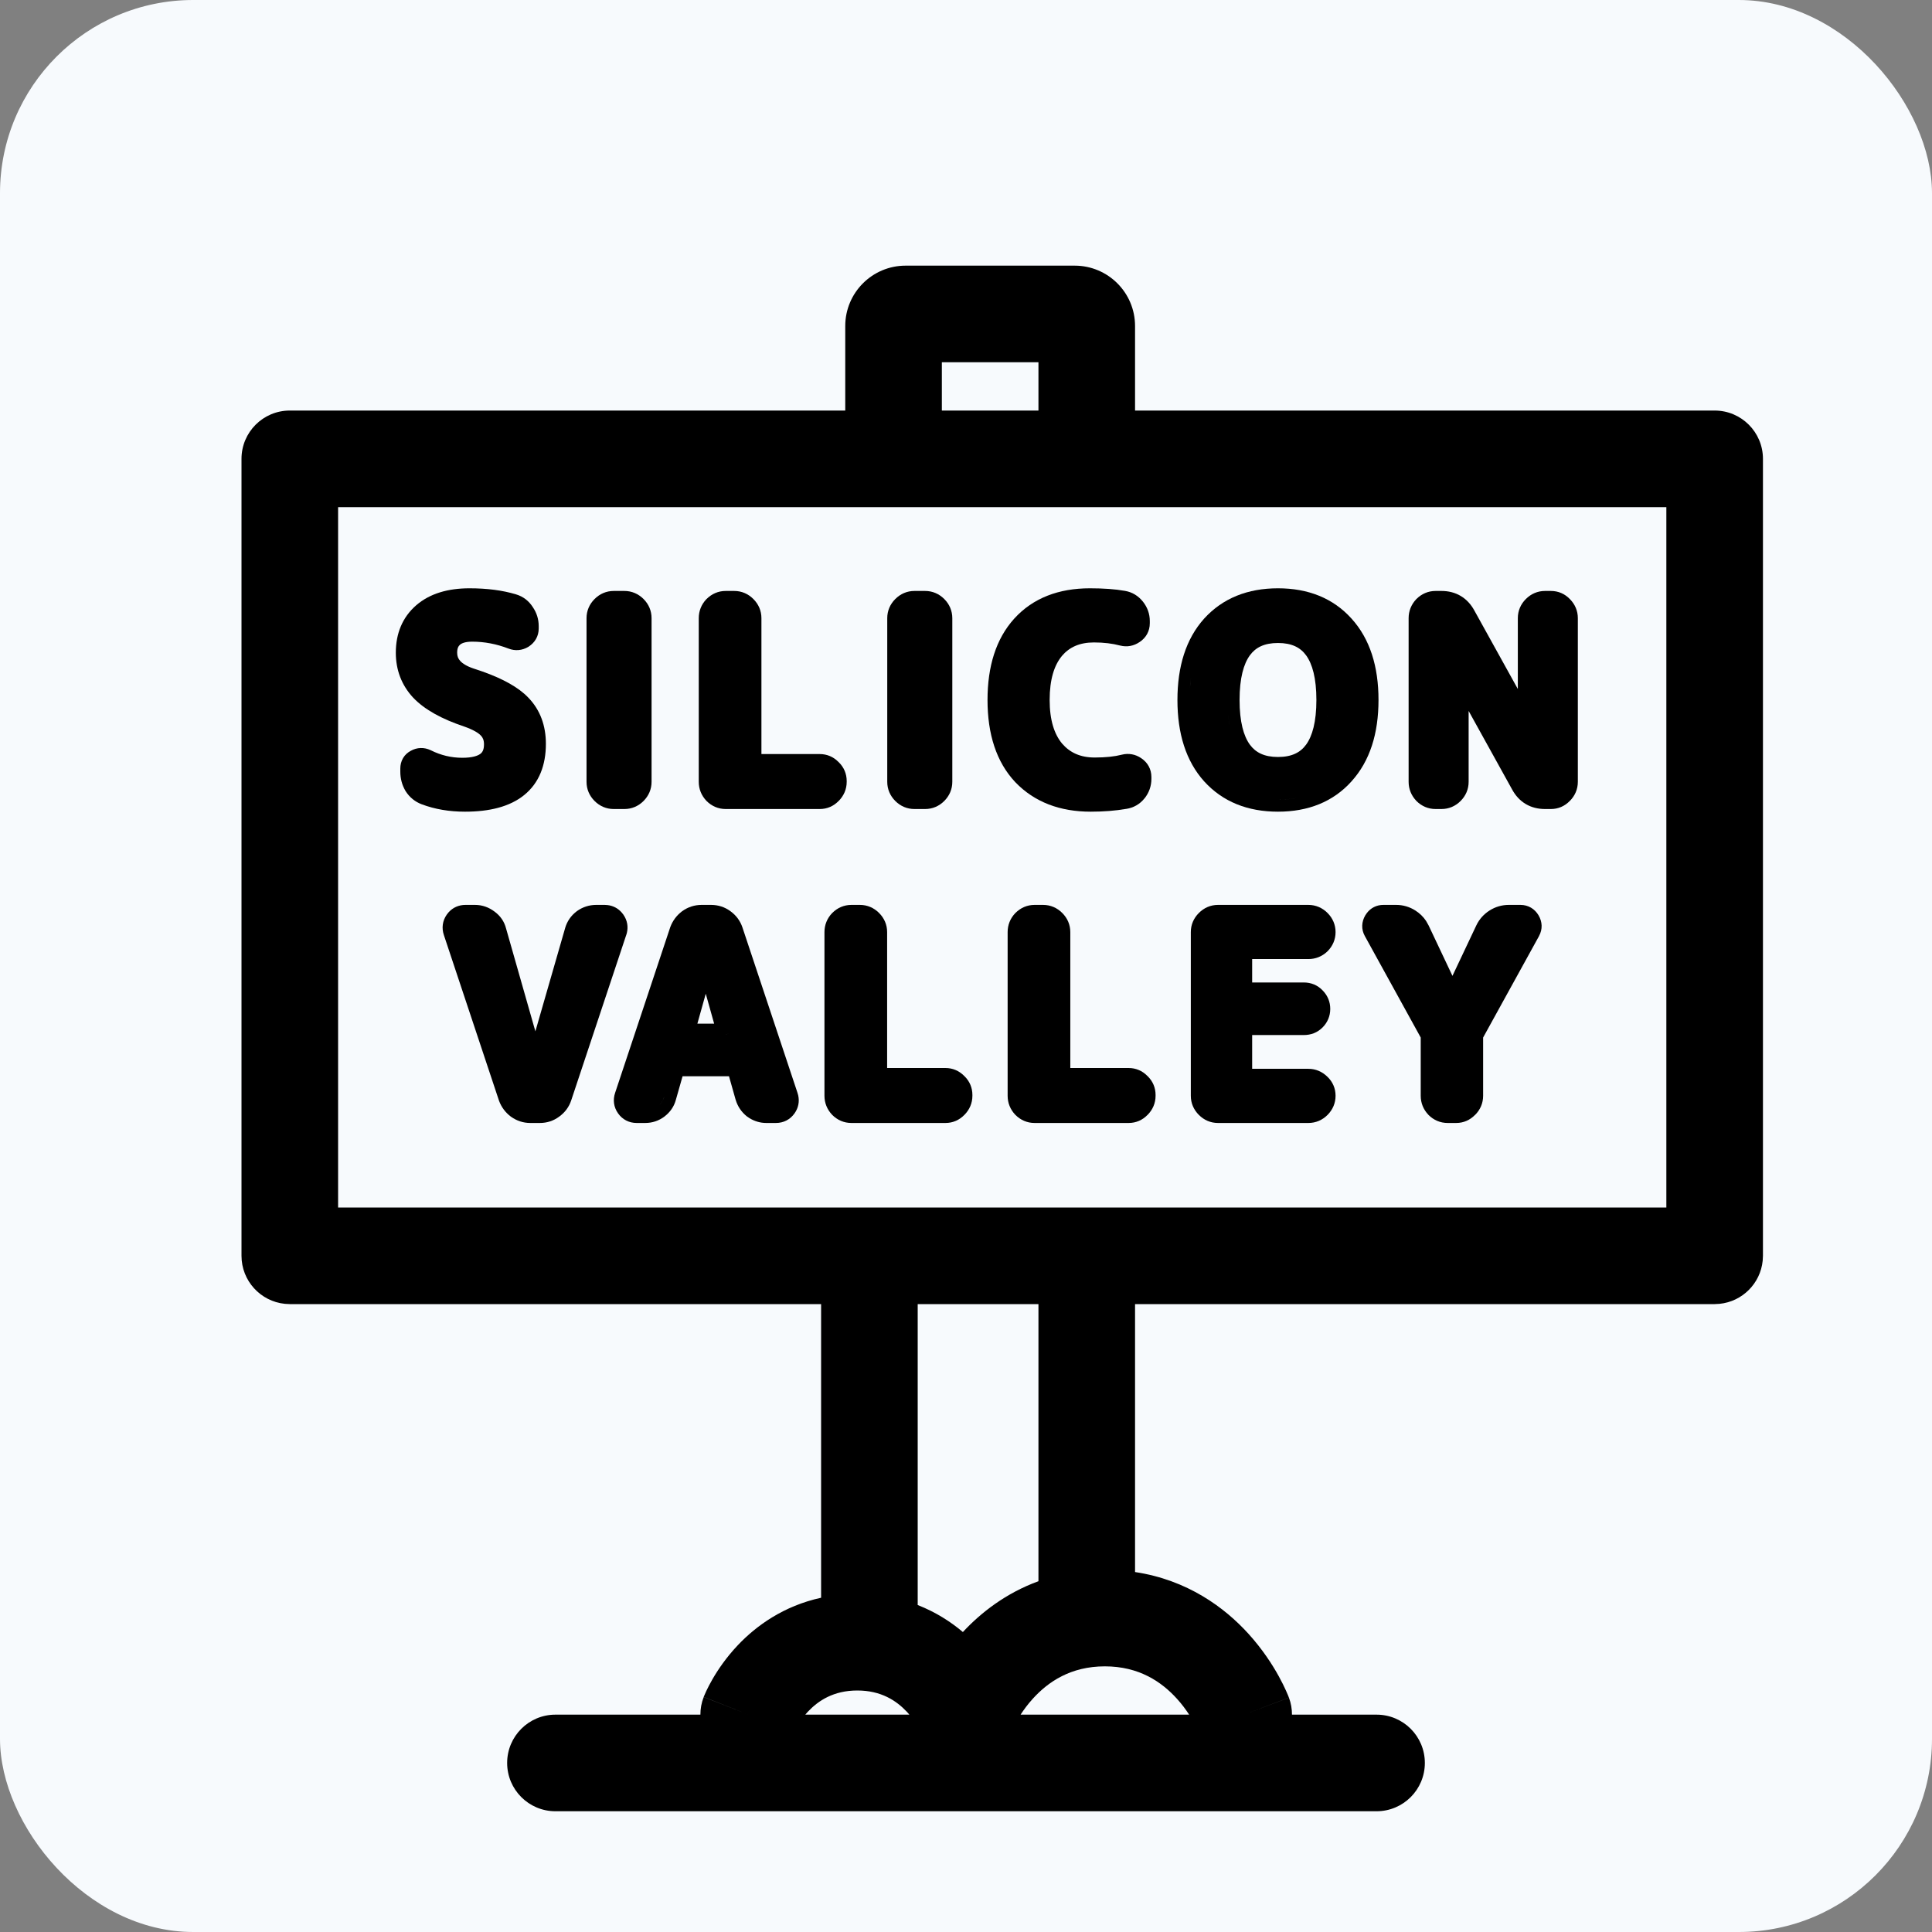 <svg width="80" height="80" viewBox="0 0 80 80" fill="none" xmlns="http://www.w3.org/2000/svg">
<rect x="0" y="0" width="80" height="80" fill="#808080" stroke="none"/>
<rect width="80" height="80" rx="8" fill="#F7FAFD"/>
<path fill-rule="evenodd" clip-rule="evenodd" d="M19.67 37.47C19.969 37.47 20.243 37.569 20.479 37.748C20.717 37.922 20.883 38.159 20.956 38.449L22.169 42.705L23.402 38.426V38.424C23.484 38.144 23.647 37.91 23.88 37.735L23.889 37.727C24.125 37.559 24.395 37.47 24.686 37.47H25.038L25.153 37.477C25.381 37.502 25.583 37.606 25.736 37.777L25.81 37.869L25.871 37.968C26 38.204 26.018 38.471 25.928 38.73L25.927 38.728L23.653 45.563C23.562 45.838 23.392 46.065 23.159 46.234C22.922 46.412 22.648 46.5 22.354 46.5H21.958C21.667 46.5 21.397 46.411 21.161 46.242L21.151 46.235C20.927 46.067 20.763 45.845 20.664 45.582L20.661 45.573L20.658 45.563L18.381 38.722C18.281 38.429 18.321 38.126 18.502 37.869L18.575 37.777C18.754 37.577 18.998 37.47 19.273 37.47H19.67Z" fill="black"/>
<path fill-rule="evenodd" clip-rule="evenodd" d="M29.444 37.47C29.739 37.47 30.014 37.558 30.251 37.735C30.484 37.905 30.653 38.132 30.744 38.406L33.019 45.241L33.051 45.352C33.11 45.612 33.061 45.875 32.9 46.102C32.718 46.36 32.443 46.5 32.129 46.5H31.732C31.48 46.5 31.245 46.429 31.035 46.301L30.936 46.234L30.925 46.226C30.7 46.046 30.542 45.812 30.461 45.535L30.459 45.531L30.186 44.565H28.264L27.989 45.531C27.914 45.818 27.748 46.054 27.515 46.232L27.512 46.235C27.279 46.41 27.008 46.5 26.717 46.5H26.364C26.05 46.5 25.775 46.36 25.593 46.102C25.411 45.844 25.371 45.542 25.472 45.248L27.755 38.389C27.853 38.126 28.017 37.904 28.242 37.735L28.252 37.727C28.488 37.559 28.758 37.47 29.049 37.47H29.444ZM27.465 45.522C27.429 45.602 27.38 45.675 27.317 45.741C27.412 45.642 27.476 45.526 27.509 45.395L27.465 45.522ZM30.138 42.806L29.851 42.887L30.203 42.788L30.138 42.806ZM28.877 42.387H29.571L29.224 41.148L28.877 42.387Z" fill="black"/>
<path fill-rule="evenodd" clip-rule="evenodd" d="M35.607 37.47C35.915 37.47 36.187 37.59 36.4 37.804C36.614 38.017 36.734 38.289 36.734 38.597V44.224H39.149C39.448 44.224 39.713 44.338 39.92 44.547C39.923 44.55 39.927 44.554 39.931 44.558C39.934 44.561 39.939 44.565 39.942 44.568C40.152 44.776 40.265 45.041 40.265 45.34V45.373C40.265 45.681 40.145 45.953 39.932 46.167L39.931 46.166C39.722 46.382 39.453 46.5 39.149 46.5H35.255C34.947 46.5 34.675 46.38 34.462 46.167L34.456 46.161L34.451 46.155C34.248 45.939 34.139 45.671 34.139 45.373V38.597C34.139 38.299 34.248 38.03 34.451 37.815L34.456 37.809L34.462 37.804C34.676 37.59 34.947 37.47 35.255 37.47H35.607Z" fill="black"/>
<path fill-rule="evenodd" clip-rule="evenodd" d="M43.192 37.47C43.5 37.47 43.772 37.59 43.985 37.804C44.199 38.017 44.319 38.289 44.319 38.597V44.224H46.734C47.033 44.224 47.298 44.338 47.505 44.547C47.508 44.55 47.512 44.554 47.516 44.558C47.519 44.561 47.524 44.565 47.527 44.568C47.737 44.776 47.85 45.041 47.85 45.34V45.373C47.85 45.681 47.73 45.953 47.517 46.167L47.516 46.166C47.307 46.382 47.038 46.5 46.734 46.5H42.84C42.532 46.5 42.261 46.38 42.047 46.167L42.041 46.161L42.036 46.155C41.833 45.939 41.724 45.671 41.724 45.373V38.597C41.724 38.299 41.833 38.03 42.036 37.815L42.041 37.809L42.047 37.804C42.261 37.59 42.532 37.47 42.84 37.47H43.192Z" fill="black"/>
<path fill-rule="evenodd" clip-rule="evenodd" d="M54.176 37.47C54.484 37.47 54.756 37.59 54.97 37.804C55.183 38.017 55.303 38.289 55.303 38.597C55.303 38.904 55.183 39.177 54.97 39.391L54.964 39.395L54.959 39.401C54.743 39.605 54.474 39.713 54.176 39.713H51.849V40.682H53.989C54.288 40.682 54.562 40.792 54.772 41.016C54.973 41.222 55.083 41.483 55.083 41.776C55.083 42.074 54.969 42.34 54.761 42.548C54.549 42.76 54.278 42.859 53.989 42.859H51.849V44.257H54.176C54.478 44.257 54.746 44.373 54.958 44.58C54.96 44.582 54.963 44.585 54.965 44.587L54.97 44.591C55.186 44.8 55.303 45.069 55.303 45.373C55.303 45.681 55.183 45.953 54.97 46.167C54.756 46.381 54.484 46.5 54.176 46.5H50.435C50.128 46.5 49.856 46.38 49.643 46.167C49.429 45.953 49.309 45.681 49.309 45.373V38.597C49.309 38.289 49.429 38.017 49.643 37.804C49.856 37.59 50.128 37.47 50.435 37.47H54.176Z" fill="black"/>
<path fill-rule="evenodd" clip-rule="evenodd" d="M57.812 37.47C58.097 37.47 58.366 37.549 58.607 37.702C58.786 37.816 58.935 37.96 59.05 38.133L59.153 38.315L59.154 38.317L60.143 40.409L61.132 38.317L61.133 38.315C61.255 38.06 61.44 37.854 61.679 37.702C61.92 37.549 62.19 37.47 62.476 37.47H62.959C63.283 37.47 63.55 37.633 63.709 37.903C63.864 38.166 63.884 38.476 63.726 38.761L63.727 38.762L61.413 42.962V45.373C61.413 45.681 61.294 45.953 61.08 46.167L61.078 46.165C60.869 46.381 60.601 46.5 60.297 46.5H59.945C59.638 46.5 59.365 46.381 59.151 46.167L59.147 46.161L59.141 46.155C58.938 45.94 58.829 45.671 58.829 45.373V42.962L56.516 38.762C56.357 38.477 56.379 38.166 56.533 37.903L56.598 37.808C56.76 37.595 56.999 37.47 57.283 37.47H57.812Z" fill="black"/>
<path d="M19.441 24.36C20.159 24.36 20.805 24.441 21.369 24.612C21.665 24.7 21.9 24.884 22.064 25.142C22.224 25.376 22.307 25.642 22.307 25.927V26.026C22.306 26.348 22.146 26.61 21.891 26.775L21.873 26.787C21.62 26.936 21.331 26.964 21.053 26.855C20.559 26.665 20.06 26.57 19.552 26.57C19.255 26.57 19.113 26.639 19.047 26.697C18.983 26.754 18.93 26.841 18.93 27.027C18.93 27.171 18.972 27.276 19.058 27.369C19.152 27.473 19.323 27.587 19.615 27.684L19.983 27.808C20.816 28.104 21.468 28.457 21.88 28.891C22.371 29.4 22.604 30.052 22.604 30.8C22.604 31.678 22.328 32.417 21.706 32.921C21.105 33.408 20.259 33.61 19.255 33.61C18.609 33.61 18.008 33.51 17.46 33.303C17.182 33.198 16.957 33.013 16.798 32.763L16.793 32.756L16.789 32.748C16.646 32.505 16.576 32.237 16.576 31.955V31.823C16.576 31.683 16.607 31.531 16.69 31.39C16.77 31.255 16.883 31.157 17.007 31.091C17.269 30.943 17.561 30.937 17.828 31.062L17.839 31.067C18.254 31.275 18.688 31.378 19.145 31.378C19.561 31.378 19.783 31.296 19.891 31.215C19.972 31.153 20.041 31.053 20.041 30.822C20.041 30.648 19.992 30.542 19.917 30.464L19.91 30.457C19.816 30.355 19.609 30.22 19.221 30.084C18.309 29.779 17.585 29.391 17.109 28.889L17.106 28.886C16.628 28.371 16.39 27.742 16.39 27.027C16.39 26.236 16.661 25.562 17.232 25.065C17.799 24.573 18.558 24.36 19.441 24.36Z" fill="black"/>
<path d="M45.131 24.36C45.691 24.36 46.178 24.394 46.584 24.467C46.886 24.518 47.136 24.675 47.325 24.911C47.511 25.144 47.611 25.418 47.611 25.718V25.806C47.611 26.133 47.456 26.408 47.19 26.585L47.19 26.584C46.95 26.749 46.67 26.803 46.385 26.731L46.378 26.73C46.068 26.647 45.708 26.602 45.296 26.602C44.7 26.603 44.276 26.799 43.965 27.168L43.966 27.169C43.655 27.547 43.464 28.129 43.464 28.985C43.464 29.825 43.658 30.405 43.98 30.791C44.308 31.17 44.741 31.367 45.329 31.367C45.785 31.367 46.156 31.326 46.448 31.251L46.451 31.25C46.736 31.179 47.016 31.231 47.256 31.395C47.522 31.573 47.677 31.848 47.677 32.175V32.252C47.677 32.552 47.578 32.827 47.392 33.06L47.391 33.059C47.199 33.3 46.94 33.446 46.64 33.494L46.639 33.493C46.189 33.571 45.697 33.61 45.164 33.61C43.895 33.61 42.835 33.216 42.042 32.389L42.038 32.385C41.251 31.546 40.891 30.388 40.891 28.985C40.891 27.599 41.239 26.452 42 25.613C42.774 24.762 43.841 24.36 45.131 24.36Z" fill="black"/>
<path fill-rule="evenodd" clip-rule="evenodd" d="M52.918 24.36C54.163 24.36 55.198 24.766 55.961 25.612C56.729 26.457 57.081 27.604 57.081 28.985C57.081 30.366 56.728 31.51 55.962 32.355L55.963 32.355C55.2 33.204 54.164 33.61 52.918 33.61C51.671 33.61 50.634 33.204 49.864 32.357L49.862 32.355C49.103 31.511 48.755 30.365 48.755 28.985C48.755 27.605 49.103 26.459 49.862 25.614L49.864 25.612C50.634 24.766 51.671 24.36 52.918 24.36ZM53.528 33.071C53.333 33.097 53.13 33.11 52.918 33.11C53.2 33.11 53.468 33.087 53.721 33.042L53.528 33.071ZM52.918 26.625C52.349 26.625 51.991 26.811 51.755 27.135C51.497 27.488 51.328 28.078 51.328 28.985C51.328 29.892 51.497 30.482 51.755 30.835C51.991 31.158 52.349 31.345 52.918 31.345C53.488 31.345 53.846 31.159 54.082 30.835C54.34 30.482 54.509 29.892 54.509 28.985C54.509 28.078 54.34 27.488 54.082 27.135C53.846 26.811 53.488 26.625 52.918 26.625ZM50.861 29.655C50.876 29.799 50.898 29.936 50.924 30.065C50.897 29.93 50.875 29.787 50.859 29.636L50.861 29.655ZM54.97 29.695C54.971 29.682 54.974 29.669 54.976 29.655L54.977 29.636C54.975 29.656 54.972 29.675 54.97 29.695ZM49.289 28.285C49.283 28.348 49.278 28.412 49.273 28.477C49.284 28.336 49.298 28.199 49.316 28.065L49.289 28.285Z" fill="black"/>
<path d="M25.854 24.47C26.161 24.47 26.434 24.59 26.648 24.804C26.861 25.017 26.98 25.289 26.98 25.597V32.373C26.98 32.681 26.861 32.953 26.648 33.167C26.434 33.381 26.161 33.5 25.854 33.5H25.414C25.106 33.5 24.834 33.381 24.62 33.167C24.406 32.953 24.287 32.681 24.287 32.373V25.597C24.287 25.289 24.407 25.017 24.62 24.804C24.834 24.59 25.106 24.47 25.414 24.47H25.854Z" fill="black"/>
<path d="M30.402 24.47C30.71 24.47 30.982 24.59 31.195 24.804C31.409 25.017 31.529 25.289 31.529 25.597V31.224H33.944C34.243 31.224 34.508 31.338 34.715 31.547C34.718 31.55 34.722 31.554 34.726 31.558C34.729 31.561 34.734 31.565 34.737 31.568C34.947 31.776 35.059 32.041 35.06 32.34V32.373C35.06 32.681 34.94 32.953 34.727 33.167L34.726 33.166C34.517 33.382 34.248 33.5 33.944 33.5H30.05C29.742 33.5 29.47 33.38 29.257 33.167L29.251 33.161L29.246 33.155C29.043 32.939 28.934 32.671 28.934 32.373V25.597C28.934 25.299 29.043 25.03 29.246 24.814L29.251 24.809L29.257 24.804C29.471 24.59 29.742 24.47 30.05 24.47H30.402Z" fill="black"/>
<path d="M38.306 24.47C38.614 24.47 38.886 24.59 39.1 24.804C39.313 25.017 39.432 25.289 39.433 25.597V32.373C39.433 32.681 39.313 32.953 39.1 33.167C38.886 33.381 38.613 33.5 38.306 33.5H37.866C37.559 33.5 37.286 33.381 37.072 33.167C36.859 32.953 36.739 32.681 36.739 32.373V25.597C36.739 25.289 36.859 25.017 37.072 24.804C37.286 24.59 37.558 24.47 37.866 24.47H38.306Z" fill="black"/>
<path fill-rule="evenodd" clip-rule="evenodd" d="M59.687 24.47C59.97 24.47 60.243 24.533 60.486 24.678C60.728 24.822 60.913 25.03 61.048 25.277L62.85 28.53V25.597C62.85 25.289 62.969 25.017 63.183 24.804C63.396 24.59 63.669 24.47 63.977 24.47H64.219C64.528 24.47 64.802 24.591 65.012 24.814C65.219 25.026 65.335 25.294 65.335 25.597V32.373C65.335 32.681 65.215 32.953 65.001 33.167L65 33.166C64.791 33.382 64.522 33.5 64.219 33.5H63.977C63.693 33.5 63.419 33.437 63.176 33.292C62.932 33.147 62.747 32.937 62.612 32.688L60.813 29.439V32.373C60.813 32.681 60.694 32.953 60.48 33.167C60.267 33.381 59.994 33.5 59.687 33.5H59.444C59.137 33.5 58.865 33.38 58.651 33.167L58.645 33.161L58.641 33.155C58.438 32.939 58.328 32.671 58.328 32.373V25.597C58.328 25.299 58.438 25.03 58.641 24.814L58.645 24.809L58.651 24.804C58.865 24.59 59.137 24.47 59.444 24.47H59.687Z" fill="black"/>
<path fill-rule="evenodd" clip-rule="evenodd" d="M44.5 11C45.881 11 47 12.119 47 13.5V17H71C72.105 17 73 17.895 73 19V52L72.989 52.204C72.894 53.146 72.146 53.894 71.204 53.989L71 54H47V65.095C49.165 65.421 50.707 66.56 51.701 67.657C52.281 68.298 52.688 68.932 52.95 69.408C53.083 69.648 53.181 69.853 53.25 70.006C53.284 70.082 53.312 70.146 53.332 70.195C53.342 70.22 53.351 70.242 53.357 70.259C53.361 70.267 53.364 70.275 53.366 70.281C53.367 70.284 53.369 70.287 53.37 70.29L53.371 70.294L53.372 70.296C53.372 70.296 53.362 70.302 51.5 71L53.373 70.298C53.46 70.529 53.498 70.767 53.498 71H57C58.105 71 59 71.895 59 73C59 74.105 58.105 75 57 75H23C21.895 75 21 74.105 21 73C21 71.895 21.895 71 23 71H29.002C29.002 70.757 29.044 70.511 29.138 70.272L31 71C29.25 70.315 29.145 70.273 29.139 70.269V70.268L29.141 70.264C29.142 70.261 29.142 70.258 29.144 70.255C29.146 70.249 29.149 70.242 29.152 70.234C29.159 70.219 29.167 70.2 29.176 70.179C29.194 70.136 29.217 70.083 29.247 70.019C29.306 69.893 29.39 69.727 29.502 69.533C29.723 69.149 30.064 68.64 30.55 68.126C31.312 67.32 32.449 66.496 34 66.159V54H12L11.796 53.989C10.787 53.887 10 53.036 10 52V19C10 17.895 10.895 17 12 17H35V13.5C35 12.119 36.119 11 37.5 11H44.5ZM35.5 70C34.514 70 33.885 70.421 33.456 70.874C33.417 70.916 33.38 70.958 33.345 71H37.655C37.62 70.958 37.583 70.916 37.544 70.874C37.115 70.421 36.486 70 35.5 70ZM45.75 69C44.334 69 43.4 69.641 42.764 70.343C42.56 70.567 42.394 70.795 42.26 71H49.24C49.106 70.795 48.94 70.567 48.736 70.343C48.1 69.641 47.166 69 45.75 69ZM38 66.461C38.741 66.751 39.363 67.15 39.871 67.579C40.614 66.78 41.647 65.968 43 65.475V54H38V66.461ZM14 50H69V21H14V50ZM39 17H43V15H39V17Z" fill="black"/>
</svg>
